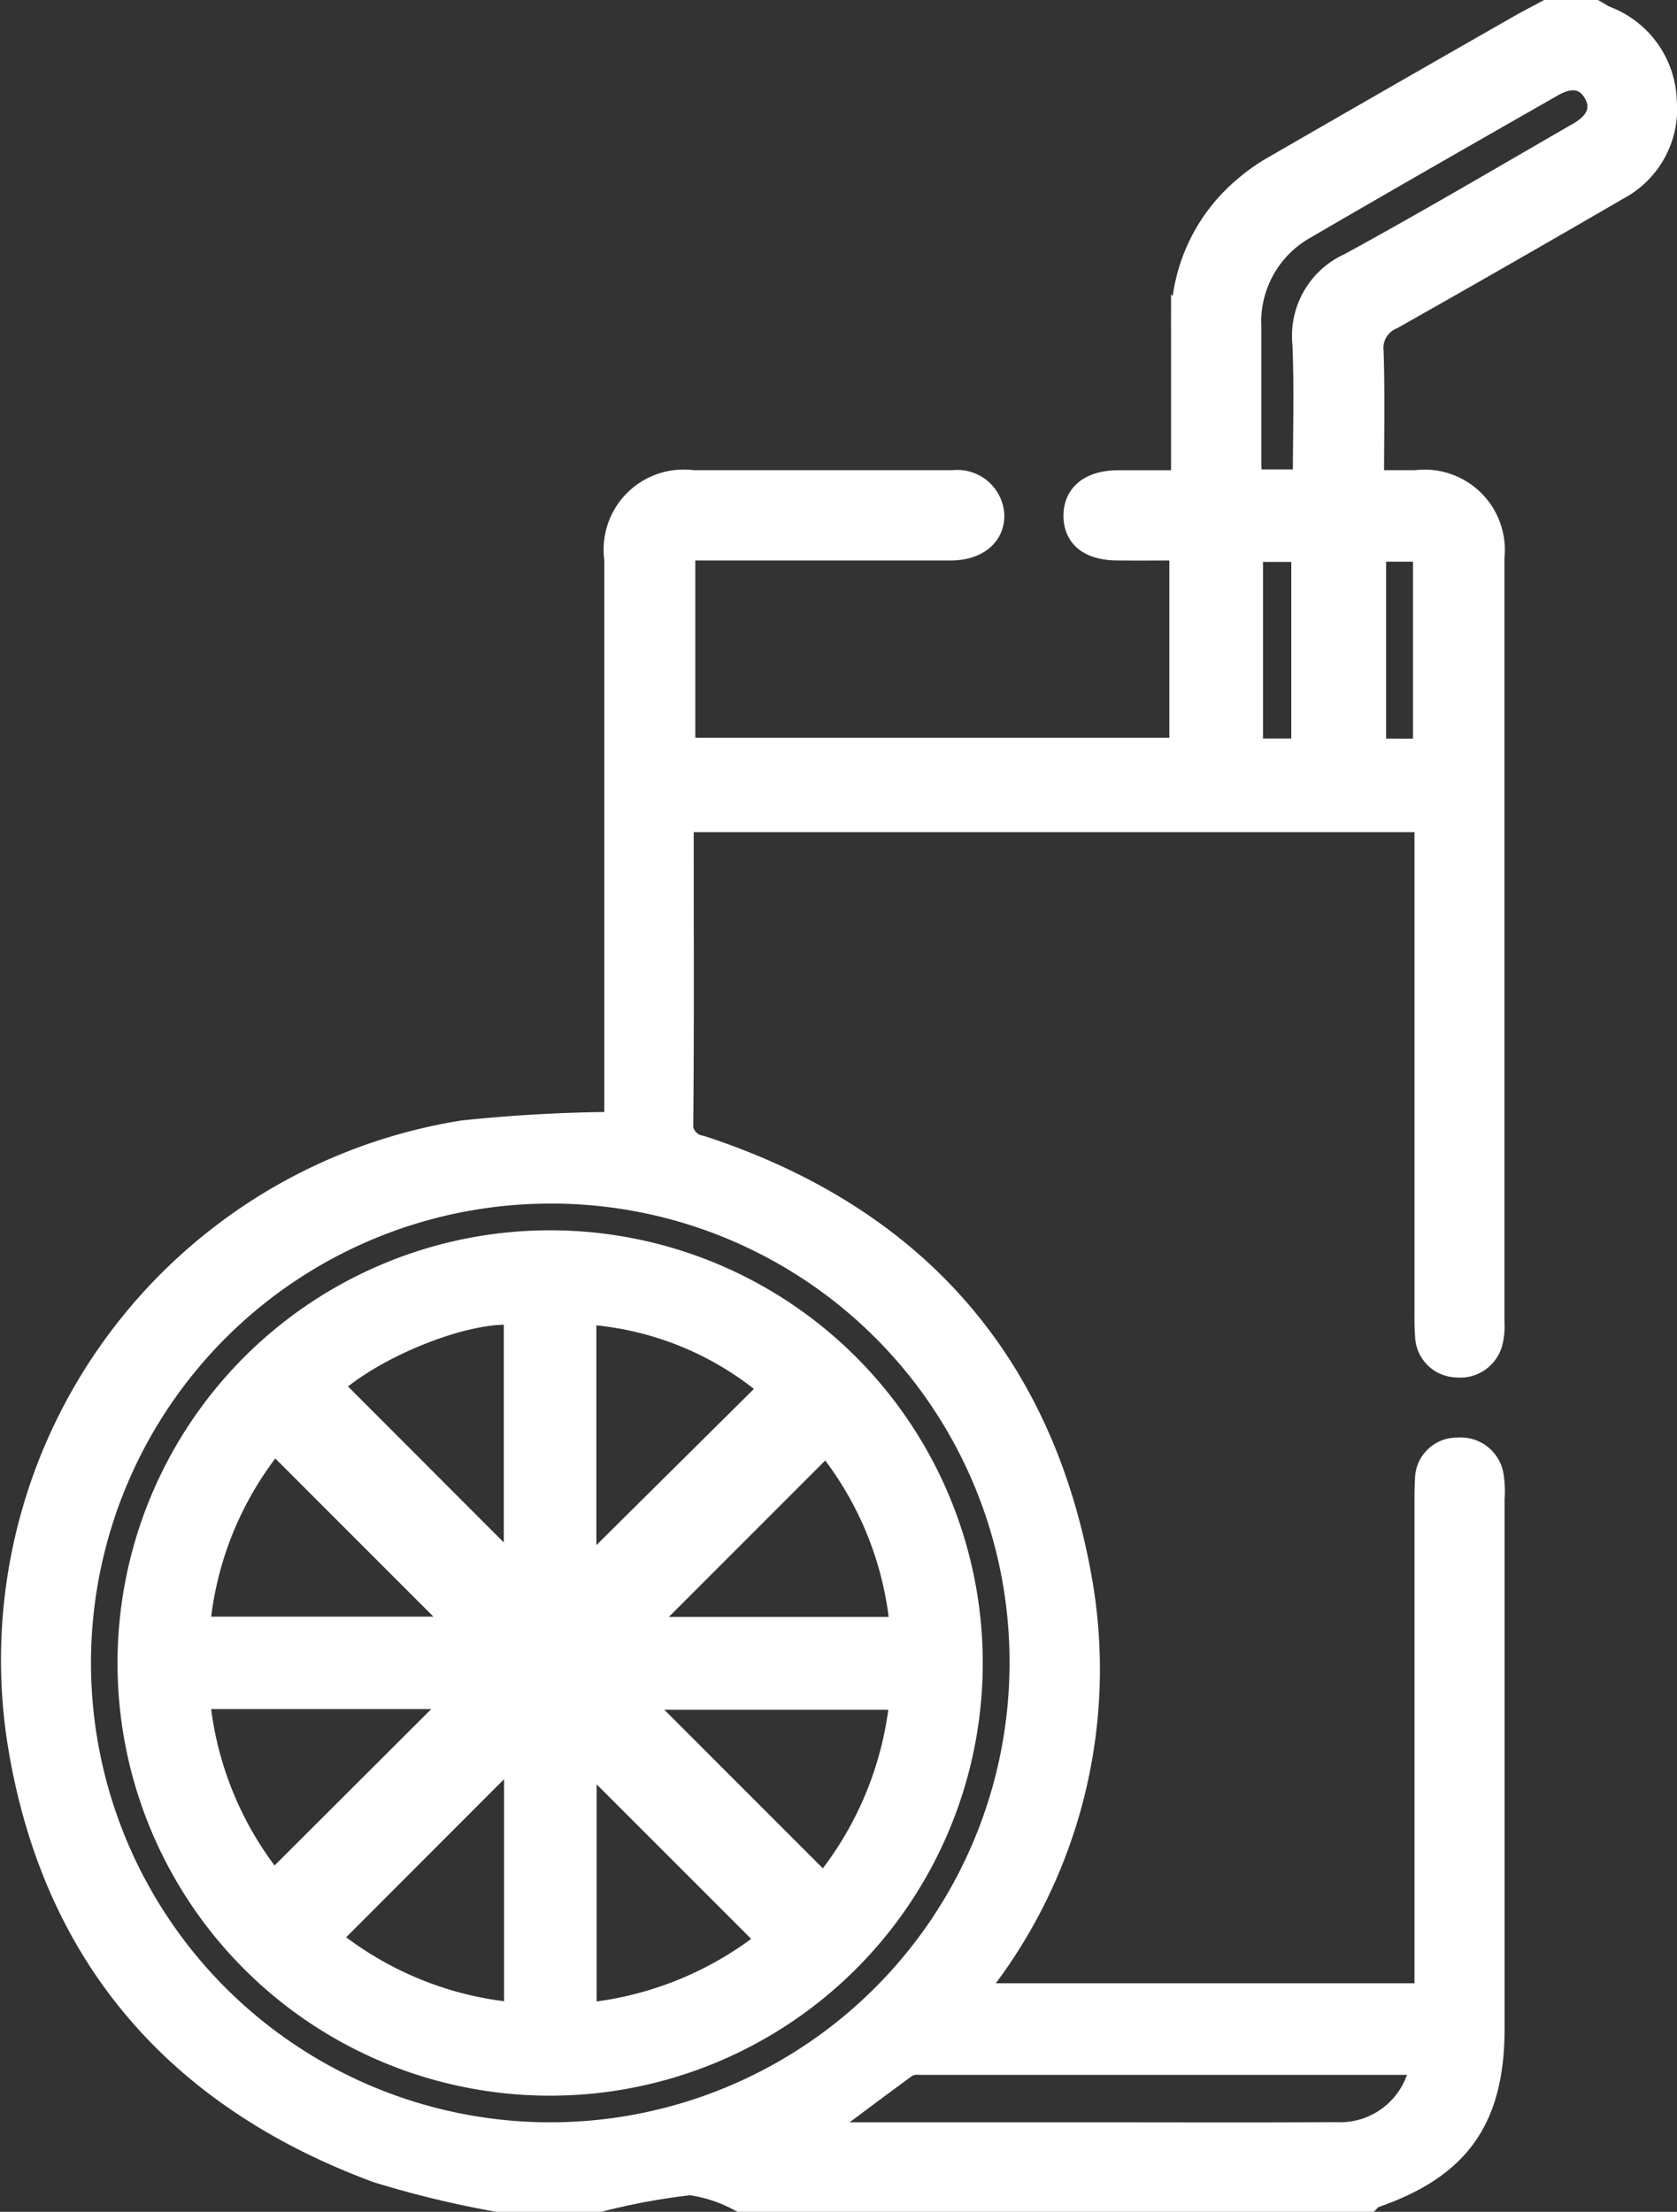 <svg xmlns="http://www.w3.org/2000/svg" width="65.799" height="86.768" viewBox="0 0 65.799 86.768"><rect x="0" y="0" width="65.799" height="86.768" fill="#333333" stroke="none"/><defs><style>.a{fill:#fff;stroke:#fff;fill-rule:evenodd;}</style></defs><g transform="translate(-292.329 -722.566)"><path class="a" d="M354.893,723.066c.138.078.271.167.415.231a3.567,3.567,0,0,1,2.311,3.208,3.491,3.491,0,0,1-1.839,3.416q-4.412,2.563-8.85,5.07a1.325,1.325,0,0,0-.814,1.362c.056,1.67.017,3.346.017,5.157.61,0,1.184,0,1.757,0a2.651,2.651,0,0,1,2.968,2.926q0,14.99,0,29.977a2.57,2.57,0,0,1-.056.746,1.205,1.205,0,0,1-1.314.943,1.158,1.158,0,0,1-1.137-1.133c-.027-.306-.023-.612-.023-.92q0-9.125,0-18.253v-1.085H319.048v1.25c0,3.516.017,7.035-.017,10.55a.947.947,0,0,0,.792,1.1c8.368,2.741,13.425,8.467,14.888,17.131a20.11,20.11,0,0,1-3.784,15.426c-.141.2-.285.4-.49.7h17.891V781.456c0-.279,0-.56.019-.837a1.146,1.146,0,0,1,1.19-1.157,1.2,1.2,0,0,1,1.3,1.062,3.855,3.855,0,0,1,.027.833q0,10.387,0,20.768c0,3.573-1.354,5.454-4.733,6.593-.047.016-.076.078-.112.116H321.39a5.8,5.8,0,0,0-1.98-.653,26,26,0,0,0-3.549.653h-4.02a39.424,39.424,0,0,1-4.685-1.133c-7.942-2.935-12.783-8.577-14.066-16.978A20.926,20.926,0,0,1,310.5,767.018a60.392,60.392,0,0,1,6.039-.333v-.831q0-10.677,0-21.355a2.64,2.64,0,0,1,2.972-2.988q5.109,0,10.218,0a1.347,1.347,0,0,1,1.505,1.242c.027.758-.569,1.267-1.523,1.3-.2,0-.389,0-.585,0H319.11v7.955h19.6v-7.955c-.845,0-1.7.008-2.554,0-1.056-.012-1.612-.465-1.6-1.285.016-.791.61-1.248,1.645-1.255.829,0,1.658,0,2.575,0,0-2.131,0-4.16,0-6.192A6.78,6.78,0,0,1,341.172,730a7.423,7.423,0,0,1,1.228-.864q4.743-2.738,9.5-5.452c.376-.219.767-.415,1.149-.622Zm-41,46.217a18.52,18.52,0,1,0,18.546,18.493A18.477,18.477,0,0,0,313.888,769.282Zm34.268,34.227a2.978,2.978,0,0,0-.391-.048q-9.669,0-19.334,0a1.019,1.019,0,0,0-.56.1c-1.219.887-2.424,1.8-3.714,2.761h10.615c3.319,0,6.64.014,9.959-.006A3.281,3.281,0,0,0,348.156,803.51Zm-4.607-62.028c0-1.866.06-3.646-.016-5.423a3.024,3.024,0,0,1,1.786-3.084c3.03-1.655,6-3.408,8.994-5.134.771-.444.977-1.041.634-1.657s-.961-.759-1.726-.322c-3.239,1.85-6.479,3.7-9.7,5.578a4.284,4.284,0,0,0-2.207,3.958c0,1.784,0,3.567,0,5.351,0,.24.031.479.048.732Zm-.06,10.555v-7.928h-2.11v7.928Zm4.776.006V744.1h-2.056v7.94Z" transform="translate(0 0)"/><path class="a" d="M295.221,764.372a16.474,16.474,0,1,1,16.436,16.558A16.459,16.459,0,0,1,295.221,764.372Zm15.155-13.663c-1.914-.231-5.659,1.29-7.347,2.871,2.476,2.48,4.958,4.964,7.347,7.354Zm-2.052,12.429c-2.478-2.474-4.95-4.948-7.457-7.456a13.42,13.42,0,0,0-3.026,7.456Zm2.063,4.669c-2.482,2.482-4.952,4.958-7.448,7.453a13.528,13.528,0,0,0,7.448,3.021Zm15.145-4.658a13.389,13.389,0,0,0-3-7.388l-7.386,7.388Zm-5.194,12.179-7.32-7.32v10.286A13.679,13.679,0,0,0,320.338,775.328Zm2.1-2.067a13.693,13.693,0,0,0,3.084-7.471H314.966C317.454,768.276,319.91,770.734,322.437,773.261Zm-21.6-.11q3.781-3.775,7.4-7.386H297.837A13.5,13.5,0,0,0,300.834,773.15Zm12.171-12.119q3.7-3.668,7.426-7.362a12.469,12.469,0,0,0-7.426-3Z" transform="translate(2.22 23.348)"/></g></svg>